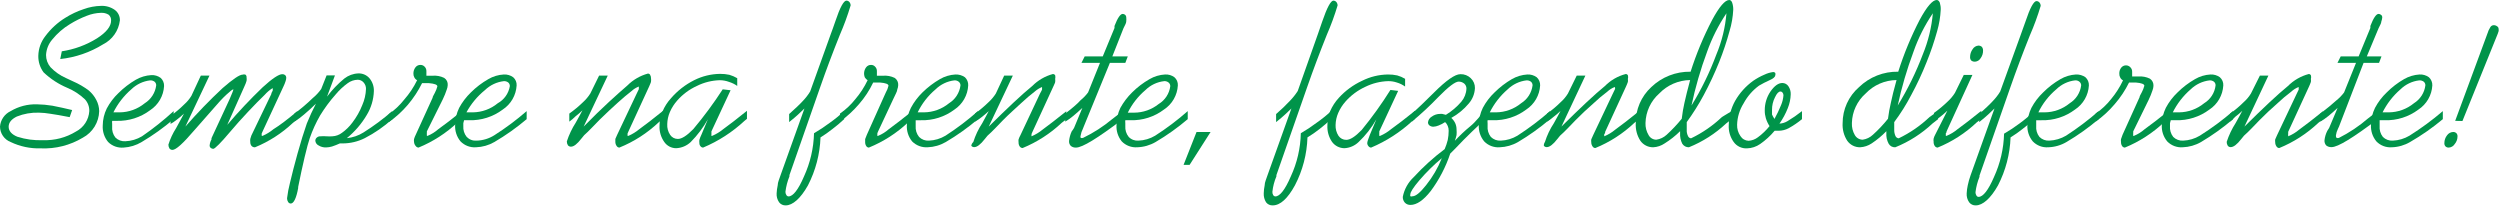 <svg width="897" height="74" viewBox="0 0 897 74" fill="none" xmlns="http://www.w3.org/2000/svg">
<path d="M25.887 39.481L25 42.031C22.062 41.477 19.734 41.033 18.015 40.811C16.678 40.579 15.325 40.45 13.969 40.423C11.259 40.331 8.56 40.803 6.042 41.809C4.102 42.752 3.104 43.972 3.104 45.469C3.104 46.966 4.157 48.242 6.264 49.073C9.217 50.015 12.313 50.428 15.41 50.293C19.584 50.454 23.712 49.374 27.272 47.188C28.631 46.483 29.784 45.438 30.619 44.156C31.454 42.873 31.944 41.397 32.039 39.869C32.088 38.316 31.532 36.805 30.487 35.655C28.637 33.887 26.476 32.477 24.113 31.496C20.974 30.175 18.101 28.296 15.632 25.951C14.362 24.238 13.698 22.15 13.747 20.018C13.803 17.438 14.698 14.946 16.297 12.921C18.245 10.307 20.672 8.087 23.448 6.378C25.511 5.077 27.727 4.034 30.044 3.273C32.035 2.546 34.133 2.152 36.252 2.108C38.011 2.027 39.747 2.535 41.186 3.55C41.774 3.982 42.248 4.552 42.567 5.209C42.886 5.866 43.039 6.591 43.015 7.32C42.797 9.141 42.13 10.879 41.076 12.379C40.022 13.879 38.612 15.094 36.973 15.915C32.316 18.804 27.067 20.605 21.618 21.183L22.173 18.41C26.659 17.736 30.96 16.151 34.811 13.752C38.192 11.59 39.855 9.427 39.855 7.431C39.895 7.026 39.835 6.617 39.681 6.24C39.526 5.863 39.282 5.529 38.968 5.269C38.134 4.769 37.167 4.537 36.197 4.603C34.467 4.659 32.76 5.016 31.153 5.657C29.049 6.463 27.026 7.465 25.111 8.651C22.679 10.114 20.521 11.99 18.736 14.196C17.401 15.746 16.621 17.698 16.519 19.741C16.518 21.346 17.088 22.898 18.126 24.121C19.701 25.767 21.585 27.085 23.669 28.003L26.275 29.223C28.242 30.073 30.102 31.153 31.818 32.439C32.969 33.403 33.911 34.592 34.589 35.932C35.224 37.149 35.565 38.497 35.587 39.869C35.542 41.837 34.974 43.758 33.942 45.434C32.909 47.11 31.449 48.481 29.711 49.406C25.168 52.13 19.926 53.461 14.634 53.232C10.901 53.348 7.195 52.569 3.825 50.959C2.705 50.525 1.741 49.764 1.059 48.775C0.377 47.786 0.008 46.615 0 45.414C0.092 44.234 0.495 43.1 1.166 42.126C1.838 41.152 2.755 40.374 3.825 39.869C6.67 38.176 9.939 37.329 13.248 37.429C15.106 37.458 16.959 37.625 18.791 37.928C21.23 38.427 23.448 38.871 25.887 39.481Z" fill="#00944A"/>
<path d="M62.305 39.868V42.751C58.723 45.812 54.884 48.557 50.831 50.958C48.863 52.14 46.637 52.825 44.345 52.954C43.332 53.041 42.312 52.908 41.355 52.564C40.398 52.219 39.527 51.671 38.802 50.958C37.425 49.299 36.731 47.177 36.862 45.025C36.884 42.91 37.376 40.826 38.303 38.925C39.397 36.861 40.82 34.988 42.516 33.381C44.376 31.535 46.462 29.933 48.724 28.612C50.419 27.636 52.316 27.067 54.268 26.948C55.476 26.878 56.672 27.231 57.649 27.947C58.054 28.318 58.373 28.773 58.584 29.281C58.794 29.789 58.892 30.336 58.868 30.885C58.771 32.617 58.269 34.302 57.403 35.804C56.536 37.306 55.329 38.584 53.88 39.535C50.419 42.136 46.178 43.484 41.851 43.361H40.243C40.193 43.711 40.193 44.066 40.243 44.415C40.216 44.747 40.216 45.081 40.243 45.413C40.114 46.826 40.53 48.235 41.407 49.35C41.87 49.811 42.426 50.168 43.038 50.398C43.65 50.627 44.303 50.723 44.955 50.681C47.068 50.604 49.128 49.994 50.942 48.906C54.94 46.168 58.738 43.148 62.305 39.868ZM40.631 40.312H41.74H42.904C46.202 40.292 49.393 39.136 51.94 37.04C53.052 36.347 53.997 35.415 54.706 34.312C55.415 33.21 55.871 31.964 56.041 30.664C56.055 30.414 56.012 30.165 55.916 29.935C55.82 29.705 55.673 29.499 55.487 29.333C55.028 28.981 54.458 28.804 53.88 28.834C51.334 29.136 48.958 30.265 47.117 32.05C44.419 34.381 42.215 37.228 40.631 40.423V40.312Z" fill="#00944A"/>
<path d="M106.706 39.867V42.751L105.043 44.137C101.103 47.839 96.519 50.789 91.518 52.842C91.281 52.867 91.042 52.834 90.82 52.747C90.598 52.66 90.4 52.522 90.243 52.343C89.935 51.949 89.778 51.457 89.799 50.957C89.75 50.589 89.75 50.216 89.799 49.848C89.895 49.432 90.025 49.024 90.187 48.628L97.338 33.768C97.338 33.269 97.726 32.881 97.837 32.548C97.886 32.236 97.886 31.918 97.837 31.605C96.76 32.271 95.789 33.093 94.954 34.045C93.236 35.709 91.24 37.705 88.968 40.145C86.695 42.584 84.7 44.747 82.094 47.852C79.489 50.957 77.105 53.397 76.551 53.397C76.206 53.413 75.868 53.293 75.609 53.064C75.478 52.958 75.374 52.822 75.307 52.668C75.239 52.513 75.21 52.345 75.221 52.177C75.291 51.418 75.518 50.682 75.886 50.014V49.571L82.371 35.598C82.815 34.6 83.147 33.824 83.369 33.214C83.535 32.838 83.665 32.449 83.757 32.049C83.425 32.049 82.649 32.659 81.263 33.934C79.877 35.21 78.214 36.984 76.108 39.479C74.001 41.974 72.228 43.804 69.622 46.854C65.686 51.456 63.137 53.785 61.862 53.785C61.66 53.783 61.462 53.738 61.28 53.652C61.098 53.565 60.937 53.441 60.809 53.286C60.557 52.867 60.423 52.388 60.42 51.9C61.074 49.806 62.006 47.811 63.192 45.967L66.019 40.755C65.213 41.526 64.362 42.248 63.469 42.917C62.756 43.496 61.996 44.016 61.197 44.47V41.586C62.937 40.361 64.569 38.988 66.075 37.483C67.094 36.585 67.973 35.538 68.68 34.378L72.061 27.114H75.165L66.518 45.412C70.73 40.582 75.189 35.974 79.877 31.605C83.573 28.39 85.956 26.782 87.028 26.782C87.367 26.654 87.741 26.654 88.081 26.782C88.221 26.905 88.329 27.06 88.396 27.233C88.464 27.407 88.489 27.594 88.469 27.78C88.534 28.184 88.534 28.595 88.469 28.999C88.281 29.646 88.04 30.277 87.748 30.885L81.54 44.802C85.541 40.1 89.778 35.602 94.234 31.328C97.671 28.168 100.054 26.615 101.274 26.615C101.653 26.598 102.026 26.716 102.327 26.948C102.45 27.072 102.548 27.219 102.615 27.381C102.681 27.542 102.715 27.715 102.715 27.89C102.692 28.346 102.599 28.795 102.438 29.221C102.24 29.829 102 30.422 101.717 30.996L94.234 47.131C94.106 47.382 93.995 47.642 93.901 47.907C93.859 48.033 93.859 48.17 93.901 48.296C93.87 48.442 93.87 48.593 93.901 48.739H94.234C95.633 48.132 96.94 47.329 98.114 46.355C100.387 44.969 103.214 42.806 106.706 39.867Z" fill="#00944A"/>
<path d="M113.358 37.206C111.75 38.759 110.365 40.034 109.09 41.088C108.013 42.027 106.864 42.88 105.653 43.639V40.755C107.959 39.06 110.144 37.208 112.194 35.21C113.353 34.262 114.378 33.162 115.243 31.939L117.183 27.059H120.176L117.349 34.656C119.15 32.252 121.235 30.073 123.557 28.168C124.987 27.05 126.732 26.41 128.546 26.338C129.311 26.308 130.073 26.452 130.774 26.759C131.475 27.066 132.097 27.529 132.593 28.113C133.644 29.39 134.196 31.006 134.145 32.66C134.052 35.697 133.173 38.658 131.595 41.254C129.723 44.428 127.302 47.245 124.444 49.572C126.572 49.363 128.622 48.66 130.431 47.52C134.058 45.237 137.505 42.679 140.741 39.868V42.751C137.758 45.438 134.442 47.73 130.874 49.572C128.429 50.795 125.736 51.44 123.003 51.457H121.95C121.027 51.876 120.084 52.246 119.123 52.566C118.437 52.764 117.73 52.876 117.016 52.898C116.059 52.94 115.111 52.689 114.3 52.178C113.971 52.021 113.689 51.779 113.485 51.476C113.28 51.174 113.16 50.823 113.136 50.459C113.14 50.244 113.192 50.033 113.288 49.842C113.384 49.65 113.521 49.482 113.691 49.35C113.87 49.189 114.081 49.067 114.31 48.991C114.539 48.915 114.781 48.886 115.021 48.906C115.74 48.845 116.463 48.845 117.183 48.906C117.865 48.956 118.551 48.956 119.234 48.906C120.501 48.851 121.721 48.406 122.726 47.631C124.148 46.614 125.402 45.379 126.44 43.971C127.907 42.057 129.101 39.949 129.987 37.706C130.797 35.867 131.248 33.891 131.318 31.883C131.335 31.021 131.017 30.187 130.431 29.555C130.174 29.262 129.859 29.027 129.506 28.865C129.152 28.703 128.769 28.616 128.38 28.612C127.082 28.635 125.822 29.061 124.777 29.832C123.148 31.007 121.677 32.386 120.398 33.935C118.334 36.263 116.479 38.768 114.855 41.421C113.361 44.014 112.117 46.743 111.141 49.572C110.697 50.847 110.087 53.065 109.311 56.336C108.535 59.608 107.759 63.212 106.983 67.093V67.481C106.318 71.141 105.376 73.026 104.323 73.026C104.131 73.023 103.943 72.971 103.778 72.873C103.613 72.776 103.476 72.638 103.38 72.472C103.122 72.076 102.987 71.613 102.992 71.141C103.218 69.271 103.57 67.419 104.045 65.596C104.766 62.547 105.653 59.053 106.762 55.061C107.87 51.069 109.09 47.132 110.087 44.304C111.061 41.886 112.152 39.517 113.358 37.206Z" fill="#00944A"/>
<path d="M153.158 47.132C153.134 47.353 153.134 47.576 153.158 47.797C153.12 47.961 153.12 48.132 153.158 48.296C153.133 48.443 153.133 48.593 153.158 48.74C153.248 48.763 153.344 48.763 153.435 48.74C154.834 48.164 156.126 47.358 157.26 46.355C159.421 44.803 162.304 42.641 165.851 39.757V42.641L164.189 43.916C160.105 47.76 155.352 50.824 150.164 52.954C149.967 52.941 149.776 52.885 149.603 52.789C149.43 52.693 149.281 52.56 149.167 52.399C148.81 51.999 148.596 51.492 148.557 50.958C148.495 50.609 148.495 50.253 148.557 49.904C148.706 49.367 148.91 48.847 149.167 48.352L155.209 35.099C155.209 34.656 155.652 34.101 155.985 33.38C156.393 32.626 156.709 31.826 156.927 30.996C156.927 30.386 155.874 29.998 153.878 29.832H151.439C150.06 32.617 148.347 35.223 146.34 37.595C144.32 39.963 142.011 42.068 139.466 43.86V40.977C141.564 39.527 143.432 37.77 145.009 35.765C146.868 33.656 148.434 31.306 149.665 28.778C149.231 28.567 148.879 28.215 148.668 27.78C148.427 27.359 148.312 26.878 148.335 26.394C148.319 25.595 148.573 24.813 149.056 24.176C149.259 23.897 149.526 23.671 149.835 23.517C150.143 23.363 150.484 23.284 150.829 23.289C151.121 23.279 151.411 23.334 151.679 23.449C151.947 23.564 152.187 23.737 152.382 23.954C152.581 24.16 152.737 24.403 152.842 24.669C152.947 24.936 152.997 25.221 152.991 25.507C153.026 25.783 153.026 26.062 152.991 26.339C153.016 26.615 153.016 26.894 152.991 27.17H155.153C156.602 27.04 158.059 27.309 159.366 27.947C159.798 28.221 160.146 28.61 160.371 29.07C160.596 29.529 160.69 30.043 160.641 30.553C160.615 31.085 160.503 31.609 160.308 32.105C159.91 33.32 159.429 34.506 158.867 35.654L153.158 47.132Z" fill="#00944A"/>
<path d="M188.967 39.868V42.751C185.35 45.817 181.473 48.563 177.381 50.958C175.371 52.118 173.105 52.766 170.785 52.843C169.763 52.916 168.738 52.766 167.781 52.402C166.823 52.038 165.957 51.469 165.242 50.736C163.865 49.077 163.171 46.955 163.302 44.803C163.324 42.688 163.816 40.605 164.743 38.703C165.855 36.65 167.276 34.78 168.956 33.159C170.823 31.299 172.93 29.695 175.22 28.39C176.908 27.401 178.809 26.83 180.763 26.727C181.972 26.656 183.167 27.009 184.144 27.725C184.559 28.088 184.884 28.543 185.096 29.052C185.307 29.562 185.399 30.113 185.364 30.663C185.266 32.395 184.764 34.08 183.898 35.582C183.031 37.084 181.825 38.362 180.375 39.313C176.914 41.914 172.673 43.263 168.346 43.139H166.517C166.399 43.483 166.306 43.835 166.24 44.193C166.212 44.525 166.212 44.859 166.24 45.191C166.125 46.611 166.562 48.021 167.459 49.128C167.907 49.594 168.452 49.955 169.056 50.185C169.66 50.415 170.307 50.508 170.951 50.459C173.231 50.409 175.455 49.738 177.381 48.518C181.453 45.927 185.326 43.036 188.967 39.868ZM167.293 40.312H168.457H169.621C172.902 40.288 176.073 39.132 178.601 37.04C179.732 36.412 180.707 35.537 181.456 34.482C182.204 33.426 182.706 32.216 182.925 30.941C182.938 30.692 182.895 30.442 182.799 30.212C182.703 29.982 182.557 29.776 182.37 29.61C181.928 29.266 181.378 29.09 180.818 29.111C178.253 29.401 175.856 30.532 174 32.327C171.252 34.556 168.972 37.307 167.293 40.422V40.312Z" fill="#00944A"/>
<path d="M204.266 43.639V40.755C206.012 39.515 207.662 38.143 209.199 36.652C210.202 35.738 211.079 34.694 211.805 33.547L214.964 27.115H218.068L209.421 45.413C216.184 38.482 221.727 33.602 225.053 30.719C227.107 28.651 229.669 27.16 232.481 26.394C232.638 26.393 232.792 26.433 232.929 26.511C233.065 26.589 233.178 26.702 233.257 26.838C233.495 27.239 233.611 27.702 233.589 28.168C233.636 28.518 233.636 28.872 233.589 29.222C233.589 29.555 233.257 30.165 232.924 30.996L225.496 47.132C225.368 47.383 225.257 47.642 225.164 47.908C225.145 48.037 225.145 48.168 225.164 48.296C225.132 48.443 225.132 48.594 225.164 48.74H225.496C226.896 48.133 228.202 47.33 229.376 46.356C231.594 44.748 234.421 42.585 237.913 39.757V42.641L236.305 43.916C232.216 47.78 227.441 50.846 222.226 52.954C222.022 52.944 221.823 52.883 221.649 52.776C221.475 52.67 221.33 52.521 221.228 52.344C220.927 51.904 220.772 51.38 220.785 50.847C220.755 50.515 220.755 50.181 220.785 49.849C220.98 49.339 221.202 48.839 221.45 48.352L228.49 33.492C228.759 33.007 228.999 32.507 229.21 31.994C229.24 31.848 229.24 31.697 229.21 31.551C229.244 31.386 229.244 31.216 229.21 31.052C228.224 31.429 227.32 31.994 226.549 32.715C225.108 33.824 223.445 35.21 221.561 36.929C219.676 38.648 217.181 40.922 215.13 42.973C213.08 45.025 211.361 46.966 209.587 48.518L208.59 49.738C207.093 51.679 205.873 52.621 204.876 52.621C204.664 52.632 204.454 52.593 204.261 52.506C204.068 52.419 203.899 52.288 203.767 52.122C203.507 51.707 203.373 51.226 203.379 50.736C204.159 48.354 205.24 46.081 206.594 43.971C207.592 42.142 208.423 40.7 208.978 39.591C208.091 40.441 207.259 41.162 206.483 41.753C205.799 42.444 205.058 43.075 204.266 43.639Z" fill="#00944A"/>
<path d="M255.263 47.132V47.797C255.248 47.963 255.248 48.13 255.263 48.296C255.216 48.44 255.216 48.595 255.263 48.739C255.352 48.774 255.451 48.774 255.54 48.739C256.961 48.14 258.286 47.337 259.476 46.355C261.693 44.747 264.52 42.585 268.012 39.757V42.64L267.125 43.361C262.776 47.408 257.747 50.655 252.27 52.954C252.085 52.947 251.904 52.899 251.741 52.813C251.578 52.726 251.436 52.604 251.327 52.455C251.054 52.13 250.916 51.714 250.939 51.29C250.885 50.922 250.885 50.549 250.939 50.181C251.125 49.551 251.366 48.939 251.66 48.351L253.988 42.806C252.312 45.787 250.242 48.529 247.835 50.958C246.422 52.3 244.572 53.088 242.625 53.175C241.786 53.181 240.96 52.981 240.216 52.595C239.472 52.208 238.834 51.646 238.356 50.958C237.134 49.25 236.528 47.177 236.638 45.08C236.622 43.342 236.982 41.621 237.691 40.034C238.428 38.282 239.459 36.669 240.74 35.266C243.056 32.575 245.882 30.37 249.055 28.778C251.946 27.322 255.131 26.544 258.367 26.505C259.485 26.494 260.6 26.606 261.693 26.837C262.682 27.126 263.632 27.535 264.52 28.057V30.83C263.624 30.196 262.632 29.709 261.582 29.388C260.536 28.996 259.429 28.789 258.312 28.778C255.442 28.851 252.623 29.551 250.052 30.83C247.363 32.049 244.964 33.825 243.013 36.042C241.91 37.277 241.011 38.681 240.352 40.2C239.76 41.567 239.44 43.036 239.41 44.525C239.32 45.9 239.691 47.266 240.463 48.407C240.768 48.859 241.181 49.228 241.665 49.48C242.149 49.732 242.689 49.858 243.234 49.849C244.62 49.849 246.449 48.684 248.778 46.3C252.579 41.772 256.097 37.013 259.31 32.05L262.137 32.382L255.263 47.132Z" fill="#00944A"/>
<path d="M302.879 39.868V42.751C301.542 44.012 300.135 45.196 298.666 46.3C297.306 47.384 295.88 48.384 294.398 49.294C294.185 55.285 292.652 61.154 289.908 66.483C287.247 71.252 284.365 73.692 281.926 73.692C281.468 73.713 281.012 73.624 280.597 73.431C280.182 73.238 279.82 72.947 279.542 72.582C278.89 71.642 278.578 70.508 278.655 69.367C278.7 68.396 278.83 67.431 279.043 66.483C279.043 65.374 279.653 64.21 280.041 62.934L288.633 38.925L286.36 41.088C285.529 41.864 284.475 42.751 283.145 43.805V40.921C285.251 39.036 286.914 37.483 288.078 36.208C289.07 35.181 289.944 34.047 290.684 32.826L298.112 12.143C298.555 11.034 299.054 9.537 299.719 7.652C301.382 2.662 302.712 0.222 303.71 0.222C303.911 0.227 304.108 0.274 304.289 0.36C304.471 0.446 304.632 0.569 304.763 0.721C305.047 1.065 305.203 1.495 305.207 1.941C304.128 5.546 302.832 9.083 301.327 12.531C298.721 19.019 296.393 25.229 294.342 31.107L283.256 62.824V63.267C282.532 65.043 282.047 66.908 281.815 68.812C281.806 69.225 281.922 69.631 282.147 69.976C282.223 70.119 282.334 70.24 282.47 70.327C282.606 70.415 282.762 70.466 282.923 70.475C284.531 70.475 286.415 68.091 288.466 63.323C290.706 58.445 291.932 53.163 292.07 47.797C293.991 46.692 295.842 45.47 297.613 44.137C299.467 42.84 301.226 41.414 302.879 39.868Z" fill="#00944A"/>
<path d="M315.074 47.132L314.796 47.797C314.787 47.963 314.787 48.13 314.796 48.296C314.75 48.44 314.75 48.596 314.796 48.74C314.887 48.763 314.983 48.763 315.074 48.74C316.472 48.164 317.765 47.358 318.898 46.355C321.005 44.803 323.887 42.64 327.435 39.757V42.64L325.827 43.916C321.729 47.768 316.956 50.832 311.748 52.954C311.557 52.946 311.372 52.891 311.207 52.794C311.043 52.697 310.905 52.562 310.805 52.399C310.532 51.97 310.397 51.467 310.417 50.958C310.381 50.607 310.381 50.254 310.417 49.904C310.591 49.376 310.795 48.857 311.027 48.352L317.069 34.877L317.845 33.159C318.281 32.417 318.599 31.613 318.788 30.774C318.788 30.164 317.79 29.776 315.739 29.61H313.3C311.961 32.417 310.245 35.029 308.2 37.373C306.186 39.726 303.897 41.83 301.382 43.639V40.755C303.48 39.305 305.348 37.548 306.925 35.543C308.672 33.487 310.144 31.213 311.304 28.778C310.894 28.533 310.551 28.19 310.306 27.78C310.066 27.192 309.98 26.551 310.058 25.92C310.136 25.289 310.374 24.689 310.75 24.176C310.95 23.894 311.217 23.665 311.526 23.511C311.835 23.356 312.178 23.28 312.524 23.289C312.807 23.28 313.089 23.335 313.348 23.45C313.607 23.566 313.837 23.738 314.02 23.954C314.22 24.16 314.376 24.403 314.481 24.669C314.586 24.936 314.636 25.22 314.63 25.507C314.662 25.783 314.662 26.062 314.63 26.338C314.655 26.615 314.655 26.893 314.63 27.17H316.792C318.24 27.046 319.696 27.314 321.005 27.947C321.429 28.229 321.77 28.62 321.994 29.077C322.218 29.535 322.316 30.044 322.28 30.553C322.254 31.085 322.142 31.609 321.947 32.105C321.947 32.77 321.227 33.935 320.451 35.654L315.074 47.132Z" fill="#00944A"/>
<path d="M350.882 39.868V42.752C347.284 45.816 343.427 48.562 339.353 50.958C337.361 52.117 335.114 52.764 332.812 52.843C331.791 52.906 330.769 52.75 329.813 52.387C328.858 52.023 327.99 51.461 327.269 50.736C325.911 49.069 325.238 46.949 325.384 44.803C325.378 42.685 325.872 40.596 326.825 38.704C327.916 36.652 329.319 34.782 330.982 33.159C332.861 31.312 334.966 29.71 337.246 28.39C338.937 27.407 340.837 26.837 342.789 26.727C344.014 26.671 345.222 27.021 346.226 27.725C346.621 28.102 346.93 28.559 347.131 29.067C347.332 29.574 347.42 30.119 347.39 30.664C347.299 32.391 346.805 34.072 345.949 35.574C345.092 37.076 343.896 38.357 342.457 39.314C338.996 41.914 334.755 43.263 330.428 43.14H328.544C328.518 43.491 328.518 43.843 328.544 44.193C328.516 44.526 328.516 44.859 328.544 45.191C328.429 46.612 328.866 48.022 329.763 49.128C330.224 49.592 330.779 49.952 331.392 50.181C332.004 50.411 332.658 50.506 333.311 50.459C335.405 50.373 337.444 49.763 339.242 48.685C343.34 46.045 347.231 43.098 350.882 39.868ZM329.209 40.312H330.317H331.481C334.779 40.292 337.97 39.137 340.517 37.041C341.629 36.347 342.574 35.415 343.283 34.313C343.992 33.21 344.448 31.964 344.619 30.664C344.625 30.41 344.574 30.159 344.468 29.928C344.362 29.697 344.205 29.494 344.009 29.333C343.571 28.98 343.018 28.803 342.457 28.834C339.908 29.124 337.528 30.255 335.694 32.05C332.964 34.351 330.754 37.204 329.209 40.423V40.312Z" fill="#00944A"/>
<path d="M349.829 43.639V40.756C351.559 39.516 353.19 38.144 354.707 36.653C355.711 35.739 356.587 34.694 357.313 33.548L360.306 27.116H363.41L354.763 45.414C361.581 38.649 366.792 33.769 370.339 30.886C372.394 28.818 374.955 27.327 377.767 26.561C377.931 26.561 378.093 26.601 378.238 26.678C378.383 26.756 378.507 26.868 378.599 27.005C378.698 27.443 378.698 27.897 378.599 28.335C378.648 28.685 378.648 29.04 378.599 29.389C378.599 29.722 378.21 30.332 377.878 31.163L370.45 47.299C370.322 47.55 370.211 47.809 370.117 48.075C370.099 48.204 370.099 48.334 370.117 48.463C370.062 48.606 370.062 48.764 370.117 48.907C371.538 48.307 372.864 47.504 374.053 46.523C376.215 44.915 379.097 42.752 382.59 39.924V42.807L380.927 44.083C376.843 47.927 372.09 50.99 366.902 53.121C366.691 53.11 366.485 53.05 366.302 52.944C366.119 52.837 365.964 52.689 365.849 52.511C365.565 52.066 365.429 51.541 365.461 51.014C365.405 50.684 365.405 50.346 365.461 50.016C365.633 49.496 365.856 48.995 366.126 48.519L373.111 33.658C373.554 32.882 373.776 32.383 373.887 32.161C373.9 32.014 373.9 31.865 373.887 31.718C373.921 31.553 373.921 31.383 373.887 31.219C372.915 31.623 372.016 32.185 371.226 32.882C369.785 33.991 368.122 35.377 366.293 37.096C364.463 38.815 361.858 41.089 359.863 43.14C357.867 45.192 356.093 47.133 354.319 48.685C353.966 49.074 353.633 49.481 353.322 49.905C351.825 51.846 350.55 52.788 349.552 52.788C349.349 52.8 349.146 52.76 348.962 52.673C348.778 52.586 348.619 52.454 348.499 52.289C348.571 51.773 348.827 51.301 349.22 50.959C349.972 48.565 351.054 46.288 352.435 44.194L354.763 39.869C353.876 40.7 352.989 41.421 352.213 42.031C351.466 42.635 350.669 43.173 349.829 43.639Z" fill="#00944A"/>
<path d="M385.361 45.912L388.354 38.704C387.135 39.868 386.026 40.811 385.028 41.643C384.148 42.392 383.202 43.06 382.201 43.639V40.755C384.419 39.036 386.414 37.428 387.744 35.931C388.744 35.122 389.638 34.191 390.405 33.159L394.673 22.568H388.022L389.186 20.239H395.671L399.884 10.037C399.856 9.797 399.856 9.555 399.884 9.316C400.993 6.433 401.99 4.991 402.822 4.991C402.997 4.991 403.17 5.025 403.332 5.091C403.493 5.158 403.64 5.256 403.764 5.379C403.973 5.584 404.093 5.863 404.097 6.155C404.154 6.671 404.154 7.192 404.097 7.708C404.097 8.373 403.543 9.15 403.099 10.148L399.108 20.239H404.651L403.764 22.568H398.221L388.853 45.413L388.521 46.245C388.147 46.978 387.885 47.763 387.744 48.574C387.633 48.859 387.633 49.176 387.744 49.461C388.029 49.578 388.347 49.578 388.631 49.461C392.387 47.642 395.905 45.37 399.108 42.696L402.711 39.924V42.862C393.842 49.572 388.354 52.954 386.082 52.954C385.398 53.001 384.723 52.782 384.197 52.344C383.967 52.102 383.794 51.813 383.688 51.497C383.583 51.181 383.548 50.845 383.587 50.514C383.72 49.344 384.038 48.202 384.529 47.132C384.837 46.747 385.115 46.339 385.361 45.912Z" fill="#00944A"/>
<path d="M426.159 39.868V42.751C422.561 45.816 418.703 48.562 414.629 50.958C412.621 52.125 410.354 52.773 408.033 52.843C407.011 52.916 405.986 52.766 405.029 52.402C404.071 52.038 403.205 51.469 402.49 50.736C401.132 49.068 400.459 46.948 400.605 44.803C400.608 42.692 401.081 40.608 401.991 38.703C403.121 36.662 404.54 34.794 406.203 33.158C408.071 31.299 410.178 29.695 412.467 28.39C414.158 27.406 416.058 26.836 418.01 26.726C419.22 26.646 420.419 27 421.392 27.724C421.806 28.088 422.132 28.543 422.343 29.052C422.555 29.561 422.646 30.113 422.611 30.663C422.514 32.395 422.012 34.08 421.145 35.582C420.279 37.084 419.072 38.362 417.622 39.313C414.18 41.91 409.958 43.259 405.649 43.139H403.764C403.713 43.489 403.713 43.843 403.764 44.193C403.737 44.525 403.737 44.859 403.764 45.191C403.65 46.611 404.087 48.021 404.984 49.128C405.432 49.593 405.977 49.954 406.581 50.184C407.185 50.414 407.832 50.508 408.476 50.459C410.589 50.382 412.649 49.772 414.463 48.684C418.58 46.047 422.49 43.1 426.159 39.868ZM404.651 40.422H405.76H406.924C410.129 40.417 413.237 39.322 415.738 37.317C416.866 36.636 417.825 35.708 418.545 34.604C419.265 33.5 419.726 32.248 419.895 30.941C419.902 30.687 419.85 30.435 419.744 30.204C419.639 29.974 419.482 29.77 419.285 29.61C418.848 29.257 418.295 29.079 417.733 29.111C415.182 29.392 412.799 30.525 410.971 32.327C408.332 34.563 406.181 37.319 404.651 40.422Z" fill="#00944A"/>
<path d="M429.318 47.353H434.363L426.824 59.164H424.662L429.318 47.353Z" fill="#00944A"/>
<path d="M477.599 39.868V42.751C476.214 44.026 474.828 45.246 473.442 46.3C472.063 47.385 470.619 48.385 469.118 49.294C468.931 55.288 467.397 61.163 464.628 66.483C462.023 71.252 459.362 73.692 456.646 73.692C456.189 73.713 455.733 73.624 455.318 73.431C454.903 73.238 454.54 72.947 454.263 72.582C453.663 71.621 453.373 70.498 453.431 69.367C453.453 68.397 453.565 67.432 453.764 66.483C453.764 65.374 454.374 64.21 454.762 62.934L463.353 38.925L461.081 41.088C460.249 41.864 459.196 42.751 457.866 43.805V40.921C459.596 39.443 461.243 37.869 462.799 36.208C463.855 35.121 464.802 33.932 465.626 32.659L472.888 12.143L474.44 7.652C476.158 2.662 477.489 0.222 478.431 0.222C478.631 0.227 478.829 0.274 479.01 0.36C479.192 0.446 479.353 0.569 479.484 0.721C479.768 1.065 479.924 1.495 479.928 1.941C478.848 5.546 477.553 9.083 476.047 12.531C473.442 19.019 471.114 25.229 469.063 31.107L457.977 62.824V63.267C457.224 65.034 456.738 66.902 456.535 68.812C456.507 69.219 456.603 69.626 456.813 69.976C456.888 70.119 456.999 70.24 457.135 70.327C457.271 70.415 457.427 70.466 457.589 70.475C459.196 70.475 461.081 68.091 463.132 63.323C465.394 58.452 466.62 53.166 466.735 47.797C468.656 46.692 470.507 45.47 472.278 44.137C474.151 42.843 475.929 41.416 477.599 39.868Z" fill="#00944A"/>
<path d="M494.894 47.133V47.798C494.852 47.962 494.852 48.133 494.894 48.297C494.843 48.441 494.843 48.597 494.894 48.74C494.894 48.74 494.894 48.74 495.227 48.74C496.626 48.133 497.933 47.331 499.107 46.356C501.324 44.748 504.207 42.586 507.699 39.758V42.641L506.812 43.362C502.453 47.396 497.426 50.642 491.956 52.955C491.771 52.953 491.589 52.906 491.425 52.819C491.261 52.733 491.12 52.608 491.014 52.456C490.721 52.14 490.562 51.722 490.571 51.291C490.615 50.911 490.708 50.538 490.848 50.182C491.038 49.561 491.26 48.951 491.513 48.352L493.841 42.807C492.137 45.829 489.988 48.577 487.466 50.959C486.079 52.306 484.244 53.096 482.311 53.176C481.455 53.161 480.615 52.948 479.855 52.554C479.095 52.16 478.437 51.594 477.932 50.903C476.752 49.178 476.168 47.114 476.269 45.026C476.247 43.257 476.586 41.502 477.267 39.869C478.028 38.117 479.077 36.505 480.371 35.1C482.709 32.533 485.536 30.459 488.686 29.001C491.577 27.545 494.762 26.767 497.998 26.727C499.116 26.711 500.232 26.823 501.324 27.06C502.317 27.338 503.268 27.748 504.151 28.28V31.052C503.261 30.408 502.268 29.92 501.213 29.611C500.214 29.271 499.165 29.102 498.109 29.112C495.24 29.192 492.423 29.892 489.85 31.163C487.169 32.397 484.772 34.171 482.81 36.376C481.707 37.611 480.809 39.015 480.149 40.534C479.558 41.901 479.238 43.37 479.207 44.859C479.146 46.231 479.514 47.588 480.26 48.74C480.569 49.19 480.983 49.556 481.466 49.807C481.95 50.059 482.487 50.187 483.032 50.182C484.473 50.182 486.247 49.018 488.575 46.633C492.309 42.067 495.753 37.271 498.885 32.272L501.657 32.605L494.894 47.133Z" fill="#00944A"/>
<path d="M532.588 40.145V43.084C530.149 45.302 526.546 48.629 521.834 53.619L520.337 55.116C518.734 59.931 516.377 64.46 513.353 68.535C510.748 71.862 508.309 73.525 506.091 73.525C505.723 73.538 505.357 73.476 505.014 73.342C504.671 73.209 504.358 73.007 504.096 72.749C503.574 72.174 503.295 71.418 503.32 70.642C503.846 67.919 505.225 65.433 507.255 63.545C510.634 59.865 514.345 56.505 518.342 53.508C518.802 52.451 519.173 51.356 519.45 50.237C519.671 49.142 519.782 48.027 519.783 46.91C519.795 46.32 519.682 45.734 519.45 45.191C519.248 44.662 518.925 44.188 518.508 43.805C517.78 44.297 516.999 44.706 516.18 45.025C515.565 45.288 514.908 45.439 514.24 45.468C513.761 45.464 513.295 45.309 512.909 45.025C512.747 44.899 512.614 44.74 512.518 44.558C512.423 44.376 512.367 44.176 512.355 43.971C512.388 43.538 512.527 43.12 512.759 42.752C512.99 42.385 513.309 42.08 513.685 41.864C514.581 41.197 515.673 40.846 516.79 40.866H517.455L518.785 41.199C520.87 39.93 522.741 38.34 524.328 36.486C525.435 35.178 526.079 33.54 526.158 31.828C526.171 31.485 526.109 31.142 525.975 30.826C525.84 30.51 525.638 30.227 525.382 29.998C524.819 29.535 524.114 29.28 523.386 29.277C522.13 29.277 519.691 31.126 516.069 34.822C513.08 37.939 509.915 40.883 506.59 43.639V40.755C508.697 38.925 511.357 36.375 514.461 33.27C518.896 28.834 522.056 26.616 523.996 26.616C524.68 26.591 525.362 26.706 526.001 26.954C526.64 27.202 527.221 27.578 527.71 28.057C528.195 28.51 528.579 29.06 528.837 29.672C529.095 30.283 529.221 30.943 529.206 31.606C529.117 33.652 528.335 35.607 526.989 37.151C525.236 39.241 523.112 40.989 520.725 42.308C521.298 42.825 521.768 43.446 522.111 44.138C522.444 44.868 522.614 45.663 522.61 46.466C522.667 47.131 522.667 47.798 522.61 48.463C522.451 49.159 522.247 49.844 522 50.514C523.663 48.74 525.437 47.021 527.543 45.302C529.65 43.583 530.592 41.92 532.588 40.145ZM517.289 56.78C514.413 59.178 511.743 61.812 509.306 64.654C507.089 67.26 506.036 68.923 506.036 69.699C505.94 69.93 505.94 70.189 506.036 70.42C506.158 70.475 506.29 70.504 506.424 70.504C506.558 70.504 506.69 70.475 506.812 70.42C507.976 70.42 509.583 69.09 511.69 66.428C514.017 63.523 515.903 60.29 517.289 56.835V56.78Z" fill="#00944A"/>
<path d="M556.146 39.868V42.751C552.564 45.812 548.725 48.557 544.672 50.958C542.661 52.118 540.396 52.766 538.076 52.843C537.054 52.916 536.029 52.766 535.071 52.402C534.114 52.038 533.247 51.469 532.532 50.736C531.155 49.077 530.462 46.955 530.592 44.803C530.614 42.688 531.107 40.605 532.033 38.703C533.127 36.639 534.55 34.766 536.246 33.159C538.106 31.313 540.192 29.711 542.455 28.39C544.149 27.414 546.046 26.845 547.998 26.727C549.207 26.656 550.402 27.009 551.379 27.725C551.784 28.096 552.103 28.551 552.314 29.059C552.525 29.567 552.622 30.114 552.599 30.663C552.501 32.395 551.999 34.08 551.133 35.582C550.266 37.084 549.06 38.362 547.61 39.313C544.149 41.914 539.908 43.263 535.581 43.139H533.752C533.702 43.489 533.702 43.843 533.752 44.193C533.724 44.525 533.724 44.859 533.752 45.191C533.622 46.604 534.039 48.013 534.916 49.128C535.379 49.589 535.935 49.946 536.546 50.175C537.158 50.405 537.812 50.502 538.464 50.459C540.577 50.382 542.636 49.772 544.45 48.684C548.556 46.031 552.465 43.084 556.146 39.868ZM534.472 40.312H535.581H536.745C540.043 40.291 543.234 39.136 545.781 37.04C546.893 36.346 547.838 35.415 548.547 34.312C549.256 33.21 549.712 31.963 549.882 30.663C549.896 30.414 549.853 30.165 549.757 29.935C549.661 29.704 549.514 29.499 549.328 29.333C548.868 28.981 548.299 28.804 547.721 28.834C545.175 29.135 542.799 30.265 540.958 32.05C538.26 34.381 536.056 37.227 534.472 40.422V40.312Z" fill="#00944A"/>
<path d="M555.093 43.639V40.756C556.833 39.53 558.465 38.157 559.971 36.653C560.991 35.755 561.869 34.708 562.576 33.548L565.736 27.116H568.84L560.248 45.414C567.066 38.649 572.277 33.769 575.824 30.886C577.881 28.793 580.467 27.298 583.308 26.561C583.465 26.56 583.619 26.6 583.755 26.678C583.892 26.756 584.005 26.869 584.084 27.005C584.21 27.439 584.21 27.901 584.084 28.335C584.133 28.685 584.133 29.04 584.084 29.389C583.878 29.994 583.637 30.586 583.363 31.163L575.935 47.299C575.935 47.632 575.935 47.909 575.602 48.075C575.58 48.203 575.58 48.335 575.602 48.463C575.571 48.609 575.571 48.761 575.602 48.907C577.03 48.321 578.358 47.516 579.538 46.523C581.755 44.915 584.582 42.752 588.075 39.924V42.807L586.412 44.083C582.338 47.939 577.582 51.004 572.387 53.121C572.183 53.111 571.985 53.05 571.811 52.944C571.636 52.837 571.492 52.688 571.39 52.511C571.089 52.071 570.934 51.547 570.946 51.014C570.89 50.684 570.89 50.346 570.946 50.016C571.142 49.506 571.364 49.006 571.611 48.519L578.651 33.658L579.372 32.161C579.46 32.02 579.507 31.857 579.507 31.69C579.507 31.523 579.46 31.36 579.372 31.219C578.386 31.596 577.482 32.161 576.711 32.882C574.968 34.189 573.302 35.596 571.722 37.096C569.45 39.093 567.288 41.089 565.292 43.14C563.297 45.192 561.523 47.133 559.749 48.685L558.751 49.905C557.255 51.846 555.98 52.788 554.982 52.788C554.779 52.795 554.578 52.753 554.395 52.666C554.212 52.579 554.052 52.45 553.929 52.289C553.909 51.815 554.045 51.347 554.317 50.959C555.069 48.565 556.151 46.288 557.532 44.194C558.53 42.364 559.361 40.922 559.915 39.813C559.11 40.585 558.258 41.307 557.365 41.976C556.656 42.594 555.896 43.15 555.093 43.639Z" fill="#00944A"/>
<path d="M621.334 39.868V42.751L619.338 44.303C615.449 47.949 610.92 50.844 605.979 52.843C605.505 52.857 605.036 52.746 604.618 52.523C604.199 52.299 603.847 51.969 603.596 51.567C603.008 50.381 602.741 49.062 602.82 47.741V47.076C601.141 48.739 599.282 50.208 597.276 51.456C596.063 52.288 594.643 52.767 593.174 52.843C592.276 52.856 591.388 52.652 590.587 52.246C589.785 51.84 589.094 51.246 588.574 50.514C587.36 48.638 586.777 46.423 586.911 44.193C586.876 41.77 587.351 39.368 588.306 37.142C589.261 34.916 590.675 32.916 592.454 31.273C596.244 27.623 601.329 25.629 606.589 25.728C608.634 19.306 611.23 13.072 614.349 7.097C616.899 2.384 618.95 0 620.447 0C620.89 0 621.278 0.333 621.5 0.943C621.776 1.764 621.907 2.627 621.888 3.493C621.762 6.089 621.316 8.659 620.558 11.145C619.536 14.911 618.296 18.614 616.844 22.235C615.216 26.289 613.365 30.251 611.301 34.101C609.493 37.471 607.455 40.714 605.203 43.804C605.172 44.285 605.172 44.766 605.203 45.246C605.176 45.689 605.176 46.134 605.203 46.577C605.154 47.342 605.307 48.107 605.647 48.795C605.732 49.026 605.881 49.227 606.078 49.374C606.275 49.522 606.51 49.61 606.755 49.627C610.828 47.672 614.57 45.09 617.842 41.975L621.334 39.868ZM603.429 42.474C603.643 40.61 603.957 38.759 604.372 36.929C604.815 34.822 605.536 32.049 606.423 28.722C604.347 28.75 602.298 29.191 600.394 30.019C598.491 30.847 596.771 32.046 595.336 33.547C593.828 34.876 592.612 36.503 591.763 38.326C590.914 40.148 590.451 42.127 590.403 44.137C590.344 45.656 590.73 47.159 591.511 48.462C591.781 48.963 592.181 49.383 592.669 49.675C593.156 49.968 593.714 50.124 594.283 50.126C595.673 49.928 596.969 49.308 597.997 48.351C599.95 46.568 601.766 44.641 603.429 42.585V42.474ZM606.866 37.927C610.456 32.1 613.464 25.934 615.846 19.518C617.809 14.82 619.025 9.843 619.449 4.769C616.574 9.044 614.246 13.664 612.52 18.52C610.154 24.877 608.264 31.401 606.866 38.038V37.927Z" fill="#00944A"/>
<path d="M646.555 39.868V42.752C645.054 43.992 643.44 45.087 641.733 46.023C640.672 46.582 639.495 46.886 638.296 46.91H636.744C635.228 48.726 633.476 50.33 631.533 51.679C630.148 52.646 628.51 53.185 626.822 53.231C625.901 53.279 624.982 53.096 624.15 52.699C623.318 52.302 622.597 51.704 622.054 50.958C620.767 49.174 620.14 46.999 620.281 44.803C620.306 41.793 621.088 38.838 622.553 36.209C624.175 33.369 626.386 30.911 629.039 29C630.307 28.122 631.663 27.379 633.085 26.782C634.082 26.302 635.148 25.984 636.245 25.84C636.383 25.835 636.519 25.863 636.645 25.921C636.77 25.979 636.88 26.065 636.966 26.172C637.073 26.439 637.073 26.738 636.966 27.004C636.966 27.596 636.245 28.206 634.804 28.834C633.55 29.393 632.328 30.023 631.145 30.719C628.843 32.402 626.948 34.581 625.602 37.096C624.157 39.393 623.353 42.035 623.274 44.748C623.218 46.213 623.646 47.655 624.493 48.851C624.801 49.343 625.225 49.752 625.728 50.042C626.23 50.332 626.796 50.494 627.376 50.514C628.605 50.438 629.783 49.993 630.757 49.239C632.311 48.095 633.708 46.753 634.915 45.247C634.34 44.372 633.892 43.42 633.584 42.419C633.312 41.502 633.181 40.548 633.196 39.591C633.177 37.18 633.892 34.82 635.247 32.826C636.688 30.775 638.074 29.777 639.515 29.777C639.944 29.778 640.365 29.885 640.742 30.088C641.119 30.291 641.44 30.584 641.677 30.941C642.257 31.788 642.549 32.799 642.509 33.824C642.463 35.538 642.106 37.229 641.456 38.815C640.685 40.777 639.68 42.639 638.462 44.36C639.481 44.303 640.47 43.999 641.345 43.472C643.159 42.387 644.9 41.183 646.555 39.868ZM636.633 42.752C637.552 41.104 638.366 39.4 639.072 37.65C639.531 36.556 639.812 35.396 639.903 34.212C639.912 33.851 639.794 33.498 639.571 33.215C639.491 33.097 639.383 33 639.258 32.932C639.133 32.865 638.993 32.828 638.85 32.826C638.185 32.826 637.52 33.492 636.855 34.933C636.144 36.322 635.782 37.864 635.801 39.425C635.801 39.979 635.801 40.534 635.801 41.088C636.03 41.613 636.308 42.114 636.633 42.585V42.752Z" fill="#00944A"/>
<path d="M695.391 39.868V42.751L693.395 44.303C689.506 47.949 684.977 50.844 680.036 52.843C679.559 52.875 679.083 52.772 678.661 52.547C678.24 52.321 677.89 51.982 677.652 51.567C677.016 50.397 676.728 49.07 676.821 47.741V47.076C675.23 48.723 673.464 50.192 671.555 51.456C670.32 52.287 668.883 52.766 667.398 52.843C666.499 52.856 665.611 52.652 664.81 52.246C664.008 51.84 663.318 51.246 662.797 50.514C661.583 48.638 661 46.423 661.134 44.193C661.13 41.744 661.653 39.322 662.666 37.093C663.68 34.864 665.161 32.879 667.01 31.273C668.873 29.463 671.077 28.04 673.494 27.088C675.91 26.137 678.492 25.674 681.089 25.728C683.118 19.308 685.696 13.075 688.794 7.097C691.344 2.384 693.395 0 694.892 0C695.391 0 695.723 0.333 696 0.943C696.254 1.768 696.367 2.63 696.333 3.493C696.204 6.084 695.776 8.652 695.058 11.145C694.015 14.911 692.757 18.614 691.289 22.235C689.684 26.299 687.833 30.262 685.745 34.101C683.978 37.495 681.939 40.74 679.648 43.804C679.648 44.248 679.648 44.747 679.648 45.246C679.648 45.745 679.648 46.133 679.648 46.577C679.628 47.34 679.78 48.098 680.091 48.795C680.191 49.026 680.353 49.226 680.558 49.373C680.763 49.519 681.004 49.607 681.255 49.627C685.329 47.672 689.07 45.09 692.342 41.975L695.391 39.868ZM677.431 42.474C677.664 40.609 677.997 38.758 678.428 36.929C678.872 34.822 679.537 32.049 680.479 28.722C678.403 28.744 676.352 29.182 674.447 30.01C672.543 30.839 670.824 32.041 669.393 33.547C667.885 34.876 666.669 36.503 665.82 38.326C664.971 40.148 664.508 42.127 664.46 44.137C664.384 45.651 664.75 47.153 665.513 48.462C665.796 48.964 666.206 49.382 666.703 49.674C667.199 49.966 667.764 50.122 668.34 50.126C669.712 49.923 670.99 49.304 671.998 48.351C673.965 46.582 675.782 44.653 677.431 42.585V42.474ZM680.867 37.927C684.453 32.089 687.478 25.926 689.903 19.518C691.839 14.811 693.054 9.838 693.506 4.769C690.609 9.032 688.28 13.655 686.577 18.52C684.192 24.875 682.283 31.399 680.867 38.038V37.927Z" fill="#00944A"/>
<path d="M698.439 47.131C698.439 47.131 698.439 47.63 698.162 47.797C698.147 47.963 698.147 48.13 698.162 48.296C698.131 48.442 698.131 48.593 698.162 48.739H698.439C699.867 48.153 701.194 47.349 702.375 46.355C704.592 44.747 707.419 42.584 710.911 39.757V42.64L709.248 43.915C705.174 47.772 700.419 50.836 695.224 52.953C695.012 52.947 694.804 52.889 694.62 52.782C694.436 52.676 694.282 52.525 694.171 52.343C693.886 51.898 693.751 51.374 693.783 50.846C693.714 50.48 693.714 50.104 693.783 49.737C693.904 49.252 694.091 48.786 694.337 48.351L698.716 39.701C697.83 40.551 696.998 41.272 696.222 41.864C695.49 42.444 694.711 42.964 693.894 43.416V40.533C695.64 39.293 697.29 37.921 698.827 36.43C699.83 35.516 700.707 34.471 701.433 33.324L704.592 26.892H707.696L698.439 47.131ZM708.472 22.124C708.025 22.13 707.592 21.972 707.253 21.68C706.976 21.336 706.838 20.901 706.865 20.46C706.861 19.466 707.171 18.495 707.752 17.688C707.968 17.311 708.272 16.993 708.64 16.761C709.007 16.529 709.425 16.39 709.858 16.357C710.305 16.351 710.739 16.509 711.078 16.801C711.369 17.161 711.526 17.612 711.521 18.076C711.558 19.093 711.245 20.091 710.634 20.904C710.432 21.248 710.15 21.538 709.813 21.75C709.475 21.962 709.091 22.09 708.694 22.124H708.472Z" fill="#00944A"/>
<path d="M729.869 39.868V42.752C728.532 44.012 727.126 45.197 725.656 46.3C724.296 47.385 722.871 48.385 721.388 49.295C721.175 55.285 719.642 61.155 716.898 66.484C714.237 71.252 711.355 73.692 708.916 73.692C708.459 73.714 708.003 73.625 707.587 73.432C707.172 73.238 706.81 72.947 706.532 72.583C705.881 71.643 705.568 70.509 705.645 69.367C705.69 68.397 705.82 67.432 706.034 66.484C706.285 65.279 706.618 64.094 707.031 62.935L715.623 38.926L713.35 41.088C712.519 41.864 711.466 42.752 710.135 43.805V40.922C712.242 39.037 713.905 37.484 715.069 36.209C716.06 35.182 716.934 34.047 717.674 32.826L725.102 12.31L726.71 7.819C728.373 2.829 729.703 0.389 730.701 0.389C730.901 0.394 731.098 0.441 731.28 0.527C731.461 0.613 731.623 0.736 731.754 0.888C732.037 1.232 732.194 1.662 732.197 2.108C731.118 5.713 729.822 9.25 728.317 12.698C725.712 19.186 723.384 25.396 721.333 31.274L710.246 62.99V63.434C709.522 65.21 709.038 67.075 708.805 68.979C708.796 69.392 708.912 69.798 709.138 70.143C709.209 70.29 709.319 70.414 709.456 70.502C709.593 70.59 709.751 70.638 709.914 70.642C711.521 70.642 713.406 68.258 715.457 63.489C717.696 58.612 718.922 53.33 719.06 47.964C720.981 46.859 722.832 45.637 724.603 44.304C726.463 42.954 728.223 41.472 729.869 39.868Z" fill="#00944A"/>
<path d="M752.984 39.868V42.752C749.386 45.816 745.528 48.562 741.454 50.958C739.466 52.125 737.217 52.773 734.913 52.843C733.891 52.92 732.865 52.772 731.907 52.408C730.949 52.043 730.083 51.473 729.37 50.736C727.993 49.077 727.299 46.956 727.43 44.803C727.452 42.688 727.944 40.605 728.871 38.704C729.965 36.639 731.388 34.766 733.084 33.159C734.933 31.301 737.021 29.698 739.292 28.391C740.986 27.413 742.884 26.843 744.836 26.727C746.06 26.671 747.269 27.021 748.272 27.725C748.677 28.096 748.996 28.552 749.207 29.06C749.418 29.567 749.515 30.115 749.492 30.664C749.394 32.396 748.892 34.08 748.026 35.583C747.159 37.085 745.953 38.363 744.503 39.314C741.042 41.914 736.801 43.263 732.474 43.14H730.59C730.564 43.491 730.564 43.843 730.59 44.193C730.562 44.526 730.562 44.859 730.59 45.191C730.46 46.604 730.876 48.013 731.754 49.128C732.217 49.589 732.772 49.947 733.384 50.176C733.996 50.406 734.649 50.502 735.301 50.459C737.412 50.366 739.467 49.757 741.288 48.685C745.393 46.031 749.302 43.085 752.984 39.868ZM731.31 40.312H732.419H733.583C736.881 40.292 740.072 39.137 742.618 37.041C743.731 36.347 744.675 35.415 745.385 34.313C746.094 33.21 746.55 31.964 746.72 30.664C746.727 30.41 746.675 30.159 746.57 29.928C746.464 29.697 746.307 29.494 746.11 29.333C745.678 28.971 745.121 28.791 744.558 28.834C742.009 29.124 739.629 30.255 737.796 32.05C735.066 34.351 732.855 37.204 731.31 40.423V40.312Z" fill="#00944A"/>
<path d="M765.401 47.131C765.377 47.352 765.377 47.575 765.401 47.797C765.363 47.961 765.363 48.132 765.401 48.296C765.35 48.439 765.35 48.596 765.401 48.739C765.492 48.763 765.587 48.763 765.678 48.739C767.077 48.163 768.369 47.357 769.503 46.355C771.664 44.802 774.491 42.64 778.094 39.757V42.64L776.432 43.915C772.348 47.76 767.595 50.823 762.407 52.953C762.208 52.949 762.014 52.897 761.84 52.8C761.666 52.703 761.518 52.566 761.41 52.399C761.133 51.971 760.997 51.467 761.022 50.957C760.959 50.609 760.959 50.252 761.022 49.904C761.174 49.375 761.36 48.857 761.576 48.351L767.673 34.877C767.673 34.434 768.117 33.879 768.449 33.158C768.858 32.404 769.174 31.604 769.392 30.774C769.392 30.164 768.339 29.776 766.343 29.609H763.904C762.525 32.407 760.793 35.017 758.749 37.372C756.749 39.74 754.458 41.845 751.931 43.638V40.755C754.029 39.304 755.897 37.547 757.474 35.542C759.176 33.496 760.61 31.242 761.742 28.833C761.307 28.622 760.956 28.27 760.744 27.835C760.504 27.414 760.389 26.933 760.412 26.449C760.366 25.645 760.623 24.854 761.132 24.231C761.335 23.987 761.589 23.79 761.877 23.655C762.164 23.52 762.478 23.45 762.795 23.45C763.113 23.45 763.426 23.52 763.714 23.655C764.001 23.79 764.255 23.987 764.458 24.231C764.841 24.655 765.04 25.213 765.013 25.784C765.044 26.06 765.044 26.339 765.013 26.615C765.038 26.892 765.038 27.17 765.013 27.447H767.174C768.623 27.317 770.08 27.585 771.387 28.223C771.811 28.506 772.152 28.896 772.376 29.354C772.6 29.812 772.699 30.321 772.662 30.829C772.637 31.361 772.524 31.886 772.33 32.382C771.932 33.597 771.45 34.782 770.888 35.931L765.401 47.131Z" fill="#00944A"/>
<path d="M801.21 39.868V42.751C797.628 45.812 793.789 48.557 789.735 50.958C787.725 52.118 785.459 52.766 783.139 52.843C782.117 52.916 781.092 52.766 780.135 52.402C779.177 52.038 778.311 51.469 777.596 50.736C776.219 49.077 775.525 46.955 775.656 44.803C775.678 42.688 776.17 40.605 777.097 38.703C778.191 36.639 779.614 34.766 781.31 33.159C783.177 31.299 785.284 29.695 787.573 28.39C789.262 27.401 791.163 26.83 793.117 26.727C794.325 26.656 795.521 27.009 796.498 27.725C796.912 28.088 797.238 28.543 797.449 29.052C797.661 29.562 797.753 30.113 797.717 30.663C797.62 32.395 797.118 34.08 796.251 35.582C795.385 37.084 794.178 38.362 792.729 39.313C789.267 41.914 785.027 43.263 780.7 43.139H778.871C778.752 43.483 778.66 43.835 778.594 44.193C778.566 44.525 778.566 44.859 778.594 45.191C778.464 46.604 778.88 48.013 779.758 49.128C780.221 49.589 780.776 49.946 781.388 50.175C782 50.405 782.653 50.502 783.305 50.459C785.418 50.382 787.478 49.772 789.292 48.684C793.484 46.054 797.468 43.107 801.21 39.868ZM779.536 40.312H780.7H781.808C785.107 40.291 788.297 39.136 790.844 37.04C791.967 36.359 792.92 35.43 793.631 34.325C794.341 33.221 794.791 31.968 794.946 30.663C794.959 30.414 794.916 30.165 794.82 29.935C794.724 29.704 794.578 29.499 794.391 29.333C793.949 28.989 793.399 28.812 792.839 28.834C790.274 29.124 787.877 30.254 786.021 32.05C783.324 34.381 781.119 37.227 779.536 40.422V40.312Z" fill="#00944A"/>
<path d="M800.156 43.639V40.756C801.897 39.53 803.528 38.157 805.034 36.653C806.054 35.755 806.933 34.708 807.64 33.548L810.855 27.116H813.903L805.311 45.414C812.13 38.649 817.34 33.769 820.888 30.886C822.958 28.81 825.539 27.318 828.371 26.561C828.528 26.56 828.683 26.6 828.819 26.678C828.955 26.756 829.069 26.869 829.147 27.005C829.273 27.439 829.273 27.901 829.147 28.335C829.196 28.685 829.196 29.04 829.147 29.389C828.941 29.994 828.701 30.586 828.426 31.163L820.999 47.299V48.075C820.956 48.201 820.956 48.337 820.999 48.463C820.967 48.609 820.967 48.761 820.999 48.907C822.426 48.321 823.754 47.516 824.934 46.523C827.152 44.915 829.979 42.752 833.471 39.924V42.807L831.808 44.083C827.734 47.939 822.978 51.004 817.784 53.121C817.58 53.111 817.381 53.05 817.207 52.944C817.032 52.837 816.888 52.688 816.786 52.511C816.485 52.071 816.33 51.547 816.342 51.014C816.287 50.684 816.287 50.346 816.342 50.016C816.538 49.506 816.76 49.006 817.008 48.519L824.047 33.658C824.317 33.174 824.557 32.674 824.768 32.161C824.798 32.015 824.798 31.864 824.768 31.718C824.768 31.718 824.768 31.33 824.768 31.219C823.782 31.596 822.878 32.161 822.107 32.882C820.364 34.189 818.699 35.596 817.118 37.096C814.846 39.093 812.684 41.089 810.688 43.14C808.693 45.192 806.919 47.133 805.145 48.685L804.147 49.905C802.651 51.846 801.376 52.788 800.378 52.788C800.175 52.795 799.974 52.753 799.791 52.666C799.608 52.579 799.448 52.45 799.325 52.289C799.065 51.874 798.93 51.393 798.937 50.903C799.717 48.521 800.798 46.248 802.152 44.138C803.15 42.309 803.981 40.867 804.535 39.758C803.73 40.529 802.878 41.252 801.986 41.92C801.42 42.539 800.809 43.113 800.156 43.639Z" fill="#00944A"/>
<path d="M835.688 45.912L838.737 38.704C837.517 39.868 836.409 40.811 835.411 41.643C834.503 42.381 833.539 43.048 832.529 43.639V40.755C834.801 39.036 836.741 37.428 838.404 35.931C839.404 35.122 840.298 34.191 841.065 33.159L845.333 22.568H838.681L839.845 20.239H846.276L850.488 10.037V9.316C851.597 6.433 852.595 4.991 853.426 4.991C853.601 4.991 853.774 5.025 853.936 5.091C854.098 5.158 854.245 5.256 854.369 5.379C854.491 5.468 854.59 5.585 854.657 5.72C854.725 5.855 854.759 6.004 854.757 6.155C854.726 6.687 854.613 7.21 854.424 7.708C854.424 8.373 853.87 9.15 853.426 10.148L849.213 20.239H854.479L853.593 22.568H848.049L839.236 45.413C839.086 45.681 838.957 45.959 838.848 46.245C838.482 46.977 838.238 47.763 838.127 48.574C838.127 49.017 838.127 49.294 838.404 49.461C838.534 49.524 838.676 49.557 838.82 49.557C838.964 49.557 839.106 49.524 839.236 49.461C842.961 47.582 846.442 45.255 849.601 42.53L853.205 39.757V42.696C844.335 49.405 838.848 52.788 836.575 52.788C835.875 52.832 835.184 52.615 834.635 52.178C834.417 51.929 834.251 51.638 834.146 51.324C834.041 51.01 834 50.678 834.025 50.348C834.153 49.17 834.491 48.025 835.023 46.966L835.688 45.912Z" fill="#00944A"/>
<path d="M876.486 39.868V42.751C872.817 45.827 868.885 48.573 864.734 50.958C862.747 52.125 860.497 52.773 858.193 52.843C857.172 52.92 856.145 52.771 855.187 52.407C854.229 52.043 853.363 51.472 852.65 50.736C851.273 49.077 850.58 46.955 850.71 44.803C850.732 42.688 851.224 40.605 852.151 38.703C853.245 36.639 854.668 34.766 856.364 33.159C858.213 31.301 860.301 29.697 862.573 28.39C864.267 27.414 866.164 26.845 868.116 26.727C869.325 26.656 870.52 27.009 871.497 27.725C871.902 28.096 872.221 28.551 872.432 29.059C872.643 29.567 872.74 30.114 872.717 30.663C872.619 32.395 872.117 34.08 871.251 35.582C870.384 37.084 869.177 38.362 867.728 39.313C864.267 41.914 860.026 43.263 855.699 43.139H853.814C853.788 43.49 853.788 43.842 853.814 44.193C853.787 44.525 853.787 44.859 853.814 45.191C853.685 46.604 854.101 48.013 854.978 49.128C855.441 49.589 855.997 49.946 856.609 50.175C857.221 50.405 857.874 50.502 858.526 50.459C860.638 50.375 862.696 49.765 864.513 48.684C868.714 46.042 872.715 43.095 876.486 39.868ZM854.812 40.312H855.921H857.085C860.383 40.291 863.573 39.136 866.12 37.04C867.232 36.346 868.177 35.415 868.887 34.312C869.596 33.21 870.052 31.963 870.222 30.663C870.235 30.414 870.192 30.165 870.097 29.935C870.001 29.704 869.854 29.499 869.668 29.333C869.208 28.981 868.638 28.804 868.06 28.834C865.511 29.123 863.131 30.255 861.298 32.05C858.6 34.381 856.395 37.227 854.812 40.422V40.312Z" fill="#00944A"/>
<path d="M878.592 52.953C878.379 52.961 878.165 52.925 877.966 52.849C877.766 52.773 877.583 52.658 877.428 52.51C877.283 52.344 877.174 52.15 877.108 51.94C877.041 51.73 877.018 51.509 877.04 51.29C877.048 50.306 877.379 49.351 877.983 48.573C878.229 48.208 878.558 47.907 878.944 47.695C879.329 47.483 879.76 47.366 880.2 47.353C880.414 47.346 880.627 47.381 880.827 47.458C881.026 47.534 881.209 47.649 881.364 47.797C881.509 47.963 881.618 48.157 881.684 48.366C881.751 48.576 881.774 48.798 881.752 49.017C881.738 49.993 881.385 50.933 880.754 51.678C880.527 52.052 880.21 52.364 879.833 52.587C879.456 52.809 879.03 52.935 878.592 52.953ZM880.92 43.361L892.45 12.143C892.701 11.281 893.074 10.459 893.559 9.704C893.679 9.514 893.842 9.355 894.034 9.239C894.227 9.124 894.444 9.055 894.667 9.038C895.125 9.013 895.577 9.15 895.942 9.426C896.112 9.518 896.254 9.654 896.351 9.82C896.449 9.986 896.499 10.176 896.497 10.369C896.548 10.644 896.548 10.926 896.497 11.201C896.332 11.768 896.128 12.324 895.887 12.864L883.526 43.416L880.92 43.361Z" fill="#00944A"/>
</svg>
